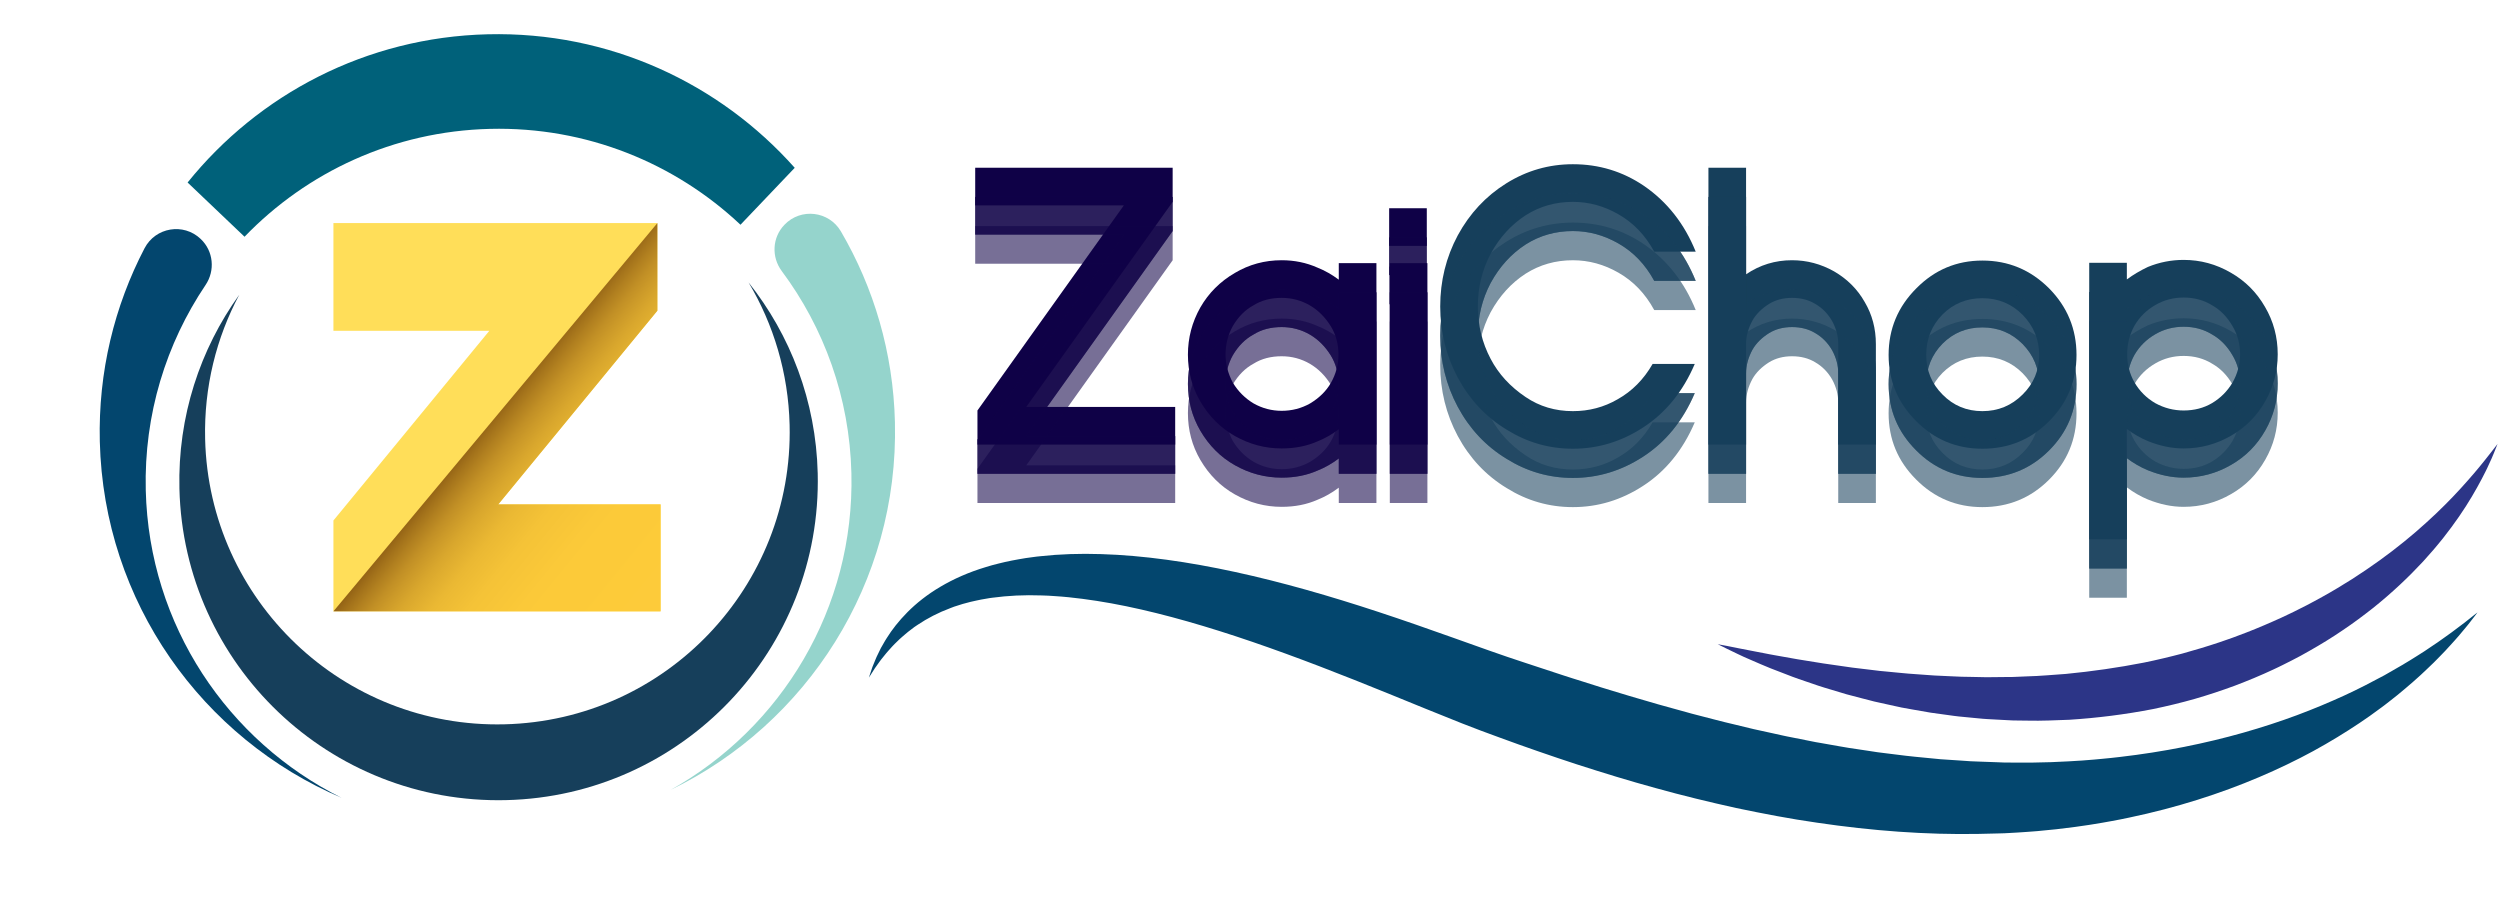 <?xml version="1.0" encoding="UTF-8"?> <svg xmlns="http://www.w3.org/2000/svg" xmlns:xlink="http://www.w3.org/1999/xlink" width="1111" zoomAndPan="magnify" viewBox="0 0 833.25 300" height="400" preserveAspectRatio="xMidYMid meet" version="1.0"><defs><filter x="0%" y="0%" width="100%" height="100%" id="13a356777a"><feColorMatrix values="0 0 0 0 1 0 0 0 0 1 0 0 0 0 1 0 0 0 1 0" color-interpolation-filters="sRGB"></feColorMatrix></filter><g></g><clipPath id="da81406782"><path d="M 62 11 L 265 11 L 265 79 L 62 79 Z M 62 11 " clip-rule="nonzero"></path></clipPath><clipPath id="46b267fb49"><path d="M 36.152 269.883 L 29.973 14.438 L 295.156 8.023 L 301.336 263.469 Z M 36.152 269.883 " clip-rule="nonzero"></path></clipPath><clipPath id="08b62bd0e3"><path d="M 36.152 269.883 L 29.973 14.438 L 295.156 8.023 L 301.336 263.469 Z M 36.152 269.883 " clip-rule="nonzero"></path></clipPath><clipPath id="ec2323b596"><path d="M 33 76 L 114 76 L 114 266 L 33 266 Z M 33 76 " clip-rule="nonzero"></path></clipPath><clipPath id="3200207948"><path d="M 36.152 269.883 L 29.973 14.438 L 295.156 8.023 L 301.336 263.469 Z M 36.152 269.883 " clip-rule="nonzero"></path></clipPath><clipPath id="820a9fa920"><path d="M 36.152 269.883 L 29.973 14.438 L 295.156 8.023 L 301.336 263.469 Z M 36.152 269.883 " clip-rule="nonzero"></path></clipPath><clipPath id="b55d4ef86f"><path d="M 223 71 L 299 71 L 299 264 L 223 264 Z M 223 71 " clip-rule="nonzero"></path></clipPath><clipPath id="8850c6d3c4"><path d="M 36.152 269.883 L 29.973 14.438 L 295.156 8.023 L 301.336 263.469 Z M 36.152 269.883 " clip-rule="nonzero"></path></clipPath><clipPath id="fe21c71c6b"><path d="M 36.152 269.883 L 29.973 14.438 L 295.156 8.023 L 301.336 263.469 Z M 36.152 269.883 " clip-rule="nonzero"></path></clipPath><clipPath id="20b393966a"><path d="M 59 94 L 273 94 L 273 267 L 59 267 Z M 59 94 " clip-rule="nonzero"></path></clipPath><clipPath id="cac7c5752e"><path d="M 36.152 269.883 L 29.973 14.438 L 295.156 8.023 L 301.336 263.469 Z M 36.152 269.883 " clip-rule="nonzero"></path></clipPath><clipPath id="51f5bc1b97"><path d="M 36.152 269.883 L 29.973 14.438 L 295.156 8.023 L 301.336 263.469 Z M 36.152 269.883 " clip-rule="nonzero"></path></clipPath><clipPath id="4a6c963f9b"><path d="M 111.129 74.336 L 220.531 74.336 L 220.531 203.969 L 111.129 203.969 Z M 111.129 74.336 " clip-rule="nonzero"></path></clipPath><clipPath id="6a468095d8"><path d="M 111.129 74.336 L 220.531 74.336 L 220.531 203.969 L 111.129 203.969 Z M 111.129 74.336 " clip-rule="nonzero"></path></clipPath><clipPath id="4fdd9a5c38"><path d="M 220.18 168.125 L 166.059 168.125 L 219.098 103.555 L 219.098 74.359 L 111.129 203.758 L 220.18 203.758 Z M 220.18 168.125 " clip-rule="nonzero"></path></clipPath><linearGradient x1="0.374" gradientTransform="matrix(0.162, 0, 0, 0.162, 100.955, 74.36)" y1="76.629" x2="796.977" gradientUnits="userSpaceOnUse" y2="726.617" id="b05f47c1b9"><stop stop-opacity="1" stop-color="rgb(33.299%, 14.499%, 0%)" offset="0"></stop><stop stop-opacity="1" stop-color="rgb(33.299%, 14.499%, 0%)" offset="0.25"></stop><stop stop-opacity="1" stop-color="rgb(33.299%, 14.499%, 0%)" offset="0.375"></stop><stop stop-opacity="1" stop-color="rgb(33.299%, 14.499%, 0%)" offset="0.438"></stop><stop stop-opacity="1" stop-color="rgb(35.228%, 16.429%, 0.7%)" offset="0.441"></stop><stop stop-opacity="1" stop-color="rgb(37.158%, 18.359%, 1.402%)" offset="0.445"></stop><stop stop-opacity="1" stop-color="rgb(39.114%, 20.284%, 2.08%)" offset="0.449"></stop><stop stop-opacity="1" stop-color="rgb(41.072%, 22.208%, 2.757%)" offset="0.453"></stop><stop stop-opacity="1" stop-color="rgb(42.909%, 23.993%, 3.369%)" offset="0.457"></stop><stop stop-opacity="1" stop-color="rgb(44.748%, 25.78%, 3.983%)" offset="0.461"></stop><stop stop-opacity="1" stop-color="rgb(46.585%, 27.565%, 4.594%)" offset="0.465"></stop><stop stop-opacity="1" stop-color="rgb(48.424%, 29.35%, 5.208%)" offset="0.469"></stop><stop stop-opacity="1" stop-color="rgb(50.261%, 31.136%, 5.82%)" offset="0.473"></stop><stop stop-opacity="1" stop-color="rgb(52.098%, 32.921%, 6.433%)" offset="0.477"></stop><stop stop-opacity="1" stop-color="rgb(53.627%, 34.439%, 6.952%)" offset="0.48"></stop><stop stop-opacity="1" stop-color="rgb(55.157%, 35.959%, 7.471%)" offset="0.484"></stop><stop stop-opacity="1" stop-color="rgb(56.601%, 37.402%, 7.964%)" offset="0.488"></stop><stop stop-opacity="1" stop-color="rgb(58.046%, 38.846%, 8.456%)" offset="0.492"></stop><stop stop-opacity="1" stop-color="rgb(59.489%, 40.289%, 8.948%)" offset="0.496"></stop><stop stop-opacity="1" stop-color="rgb(60.934%, 41.734%, 9.441%)" offset="0.5"></stop><stop stop-opacity="1" stop-color="rgb(62.378%, 43.178%, 9.933%)" offset="0.504"></stop><stop stop-opacity="1" stop-color="rgb(63.821%, 44.621%, 10.426%)" offset="0.508"></stop><stop stop-opacity="1" stop-color="rgb(65.146%, 45.929%, 10.886%)" offset="0.512"></stop><stop stop-opacity="1" stop-color="rgb(66.472%, 47.237%, 11.345%)" offset="0.516"></stop><stop stop-opacity="1" stop-color="rgb(67.632%, 48.355%, 11.755%)" offset="0.52"></stop><stop stop-opacity="1" stop-color="rgb(68.793%, 49.474%, 12.167%)" offset="0.523"></stop><stop stop-opacity="1" stop-color="rgb(69.954%, 50.592%, 12.578%)" offset="0.527"></stop><stop stop-opacity="1" stop-color="rgb(71.115%, 51.711%, 12.99%)" offset="0.531"></stop><stop stop-opacity="1" stop-color="rgb(72.275%, 52.829%, 13.402%)" offset="0.535"></stop><stop stop-opacity="1" stop-color="rgb(73.436%, 53.947%, 13.814%)" offset="0.539"></stop><stop stop-opacity="1" stop-color="rgb(74.596%, 55.066%, 14.224%)" offset="0.543"></stop><stop stop-opacity="1" stop-color="rgb(75.757%, 56.184%, 14.636%)" offset="0.547"></stop><stop stop-opacity="1" stop-color="rgb(76.668%, 57.082%, 14.937%)" offset="0.551"></stop><stop stop-opacity="1" stop-color="rgb(77.579%, 57.979%, 15.239%)" offset="0.555"></stop><stop stop-opacity="1" stop-color="rgb(78.372%, 58.772%, 15.488%)" offset="0.559"></stop><stop stop-opacity="1" stop-color="rgb(79.167%, 59.567%, 15.736%)" offset="0.562"></stop><stop stop-opacity="1" stop-color="rgb(79.961%, 60.361%, 15.985%)" offset="0.566"></stop><stop stop-opacity="1" stop-color="rgb(80.756%, 61.154%, 16.235%)" offset="0.57"></stop><stop stop-opacity="1" stop-color="rgb(81.549%, 61.948%, 16.484%)" offset="0.574"></stop><stop stop-opacity="1" stop-color="rgb(82.343%, 62.743%, 16.734%)" offset="0.578"></stop><stop stop-opacity="1" stop-color="rgb(83.136%, 63.536%, 16.983%)" offset="0.582"></stop><stop stop-opacity="1" stop-color="rgb(83.931%, 64.331%, 17.232%)" offset="0.586"></stop><stop stop-opacity="1" stop-color="rgb(84.656%, 65.056%, 17.465%)" offset="0.59"></stop><stop stop-opacity="1" stop-color="rgb(85.382%, 65.782%, 17.7%)" offset="0.594"></stop><stop stop-opacity="1" stop-color="rgb(85.919%, 66.319%, 17.892%)" offset="0.598"></stop><stop stop-opacity="1" stop-color="rgb(86.456%, 66.856%, 18.085%)" offset="0.602"></stop><stop stop-opacity="1" stop-color="rgb(86.992%, 67.392%, 18.277%)" offset="0.605"></stop><stop stop-opacity="1" stop-color="rgb(87.529%, 67.929%, 18.469%)" offset="0.609"></stop><stop stop-opacity="1" stop-color="rgb(88.065%, 68.465%, 18.661%)" offset="0.613"></stop><stop stop-opacity="1" stop-color="rgb(88.602%, 69.002%, 18.854%)" offset="0.617"></stop><stop stop-opacity="1" stop-color="rgb(89.137%, 69.537%, 19.046%)" offset="0.621"></stop><stop stop-opacity="1" stop-color="rgb(89.674%, 70.074%, 19.238%)" offset="0.625"></stop><stop stop-opacity="1" stop-color="rgb(90.211%, 70.612%, 19.431%)" offset="0.629"></stop><stop stop-opacity="1" stop-color="rgb(90.749%, 71.149%, 19.623%)" offset="0.633"></stop><stop stop-opacity="1" stop-color="rgb(91.28%, 71.68%, 19.812%)" offset="0.637"></stop><stop stop-opacity="1" stop-color="rgb(91.811%, 72.211%, 20.003%)" offset="0.641"></stop><stop stop-opacity="1" stop-color="rgb(92.088%, 72.488%, 20.107%)" offset="0.645"></stop><stop stop-opacity="1" stop-color="rgb(92.366%, 72.766%, 20.21%)" offset="0.648"></stop><stop stop-opacity="1" stop-color="rgb(92.642%, 73.042%, 20.312%)" offset="0.652"></stop><stop stop-opacity="1" stop-color="rgb(92.92%, 73.32%, 20.416%)" offset="0.656"></stop><stop stop-opacity="1" stop-color="rgb(93.198%, 73.598%, 20.518%)" offset="0.66"></stop><stop stop-opacity="1" stop-color="rgb(93.475%, 73.875%, 20.622%)" offset="0.664"></stop><stop stop-opacity="1" stop-color="rgb(93.753%, 74.153%, 20.726%)" offset="0.668"></stop><stop stop-opacity="1" stop-color="rgb(94.031%, 74.431%, 20.83%)" offset="0.672"></stop><stop stop-opacity="1" stop-color="rgb(94.308%, 74.709%, 20.932%)" offset="0.676"></stop><stop stop-opacity="1" stop-color="rgb(94.586%, 74.986%, 21.036%)" offset="0.68"></stop><stop stop-opacity="1" stop-color="rgb(94.862%, 75.262%, 21.138%)" offset="0.684"></stop><stop stop-opacity="1" stop-color="rgb(95.14%, 75.54%, 21.242%)" offset="0.688"></stop><stop stop-opacity="1" stop-color="rgb(95.418%, 75.818%, 21.346%)" offset="0.691"></stop><stop stop-opacity="1" stop-color="rgb(95.695%, 76.096%, 21.449%)" offset="0.695"></stop><stop stop-opacity="1" stop-color="rgb(95.93%, 76.331%, 21.533%)" offset="0.699"></stop><stop stop-opacity="1" stop-color="rgb(96.167%, 76.567%, 21.619%)" offset="0.703"></stop><stop stop-opacity="1" stop-color="rgb(96.291%, 76.691%, 21.655%)" offset="0.711"></stop><stop stop-opacity="1" stop-color="rgb(96.538%, 76.938%, 21.729%)" offset="0.719"></stop><stop stop-opacity="1" stop-color="rgb(96.785%, 77.185%, 21.803%)" offset="0.727"></stop><stop stop-opacity="1" stop-color="rgb(97.032%, 77.432%, 21.877%)" offset="0.734"></stop><stop stop-opacity="1" stop-color="rgb(97.281%, 77.681%, 21.95%)" offset="0.742"></stop><stop stop-opacity="1" stop-color="rgb(97.528%, 77.928%, 22.023%)" offset="0.75"></stop><stop stop-opacity="1" stop-color="rgb(97.775%, 78.175%, 22.096%)" offset="0.758"></stop><stop stop-opacity="1" stop-color="rgb(98.022%, 78.423%, 22.169%)" offset="0.766"></stop><stop stop-opacity="1" stop-color="rgb(98.271%, 78.671%, 22.243%)" offset="0.773"></stop><stop stop-opacity="1" stop-color="rgb(98.518%, 78.918%, 22.316%)" offset="0.781"></stop><stop stop-opacity="1" stop-color="rgb(98.764%, 79.164%, 22.392%)" offset="0.812"></stop><stop stop-opacity="1" stop-color="rgb(98.993%, 79.393%, 22.472%)" offset="0.875"></stop><stop stop-opacity="1" stop-color="rgb(99.205%, 79.605%, 22.551%)" offset="0.938"></stop><stop stop-opacity="1" stop-color="rgb(99.416%, 79.816%, 22.63%)" offset="1"></stop></linearGradient><mask id="85feb9cc0d"><g filter="url(#13a356777a)"><rect x="-83.325" width="999.9" fill="#000000" y="-30" height="360" fill-opacity="0.72"></rect></g></mask><clipPath id="8ce57b5377"><rect x="0" width="440" y="0" height="166"></rect></clipPath><mask id="c48f62dead"><g filter="url(#13a356777a)"><rect x="-83.325" width="999.9" fill="#000000" y="-30" height="360" fill-opacity="0.57"></rect></g></mask><clipPath id="745f828456"><rect x="0" width="440" y="0" height="166"></rect></clipPath><mask id="34bd06d5fc"><g filter="url(#13a356777a)"><rect x="-83.325" width="999.9" fill="#000000" y="-30" height="360" fill-opacity="0.57"></rect></g></mask><clipPath id="247fda70b0"><rect x="0" width="440" y="0" height="166"></rect></clipPath><clipPath id="186dcbc9e8"><path d="M 289.539 184 L 826 184 L 826 278 L 289.539 278 Z M 289.539 184 " clip-rule="nonzero"></path></clipPath><clipPath id="e039444ec4"><path d="M 572 147.973 L 832.5 147.973 L 832.5 241 L 572 241 Z M 572 147.973 " clip-rule="nonzero"></path></clipPath></defs><g clip-path="url(#da81406782)"><g clip-path="url(#46b267fb49)"><g clip-path="url(#08b62bd0e3)"><path fill="#00617a" d="M 246.801 74.906 L 264.883 55.93 C 239.883 27.805 203.137 10.445 162.57 11.426 C 122 12.406 86.137 31.523 62.527 60.828 L 81.504 78.906 C 102.234 57.406 131.113 43.734 163.332 42.953 C 195.551 42.176 225.055 54.434 246.801 74.906 " fill-opacity="1" fill-rule="nonzero"></path></g></g></g><g clip-path="url(#ec2323b596)"><g clip-path="url(#3200207948)"><g clip-path="url(#820a9fa920)"><path fill="#03466e" d="M 68.516 94.98 C 71.766 90.148 71.145 83.699 66.93 79.684 L 66.871 79.629 C 61.156 74.188 51.824 75.746 48.176 82.746 C 38.148 101.973 32.707 123.93 33.266 147.141 C 34.566 200.758 67.531 246.168 113.848 265.914 C 76.059 247.105 49.672 208.531 48.582 163.395 C 47.969 138.102 55.391 114.488 68.516 94.98 " fill-opacity="1" fill-rule="nonzero"></path></g></g></g><g clip-path="url(#b55d4ef86f)"><g clip-path="url(#8850c6d3c4)"><g clip-path="url(#fe21c71c6b)"><path fill="#95d4cc" d="M 223.539 263.262 C 268.848 241.297 299.578 194.348 298.281 140.727 C 297.723 117.516 291.223 95.848 280.277 77.129 C 276.293 70.316 266.898 69.207 261.453 74.922 L 261.398 74.98 C 257.383 79.195 257.074 85.668 260.551 90.336 C 274.605 109.184 283.16 132.414 283.773 157.703 C 284.863 202.84 260.375 242.648 223.539 263.262 " fill-opacity="1" fill-rule="nonzero"></path></g></g></g><g clip-path="url(#20b393966a)"><g clip-path="url(#cac7c5752e)"><g clip-path="url(#51f5bc1b97)"><path fill="#163f5b" d="M 59.801 162.883 C 59.219 138.801 66.688 116.395 79.75 98.238 C 72.113 112.559 67.953 128.984 68.371 146.363 C 69.676 200.16 114.34 242.715 168.133 241.414 C 221.93 240.109 264.48 195.445 263.18 141.652 C 262.758 124.27 257.809 108.066 249.488 94.129 C 263.414 111.633 271.961 133.652 272.543 157.734 C 273.965 216.484 227.492 265.258 168.746 266.68 C 110 268.102 61.223 221.629 59.801 162.883 " fill-opacity="1" fill-rule="nonzero"></path></g></g></g><g clip-path="url(#4a6c963f9b)"><path fill="#ffde59" d="M 111.129 203.758 L 111.129 173.477 L 163.098 110.25 L 111.129 110.25 L 111.129 74.359 L 219.098 74.359 L 219.098 103.555 L 166.043 168.125 L 220.164 168.125 L 220.164 203.758 Z M 111.129 203.758 " fill-opacity="1" fill-rule="nonzero"></path></g><g clip-path="url(#6a468095d8)"><g clip-path="url(#4fdd9a5c38)"><path fill="url(#b05f47c1b9)" d="M 111.129 74.359 L 111.129 203.758 L 220.18 203.758 L 220.18 74.359 Z M 111.129 74.359 " fill-rule="nonzero"></path></g></g><g fill="#0f0147" fill-opacity="1"><g transform="translate(325.034, 148.188)"><g><path d="M 0.75 0 L 0.75 -11.375 L 49.547 -79.734 L 0 -79.734 L 0 -92.281 L 65.812 -92.281 L 65.812 -80.906 L 17.016 -12.547 L 66.656 -12.547 L 66.656 0 Z M 0.75 0 "></path></g></g></g><g fill="#0f0147" fill-opacity="1"><g transform="translate(395.933, 148.188)"><g><path d="M 31.25 1.281 C 25.727 1.281 20.52 -0.102 15.625 -2.875 C 10.875 -5.562 7.047 -9.391 4.141 -14.359 C 1.379 -19.098 0 -24.305 0 -29.984 C 0 -35.578 1.379 -40.82 4.141 -45.719 C 6.91 -50.531 10.738 -54.359 15.625 -57.203 C 20.375 -60.035 25.582 -61.453 31.25 -61.453 C 35.508 -61.453 39.477 -60.633 43.156 -59 C 45.645 -58.008 48.02 -56.664 50.281 -54.969 L 50.281 -60.484 L 62.828 -60.484 L 62.828 0 L 50.281 0 L 50.281 -5.109 C 48.02 -3.398 45.645 -2.051 43.156 -1.062 C 39.613 0.5 35.645 1.281 31.25 1.281 Z M 31.25 -11.266 C 34.656 -11.266 37.812 -12.082 40.719 -13.719 C 43.77 -15.562 46.07 -17.828 47.625 -20.516 C 49.32 -23.492 50.172 -26.648 50.172 -29.984 C 50.172 -33.523 49.32 -36.676 47.625 -39.438 C 45.781 -42.414 43.477 -44.723 40.719 -46.359 C 37.812 -48.055 34.656 -48.906 31.25 -48.906 C 27.633 -48.906 24.52 -48.086 21.906 -46.453 C 19.133 -44.961 16.828 -42.66 14.984 -39.547 C 13.359 -36.641 12.547 -33.453 12.547 -29.984 C 12.547 -26.797 13.359 -23.676 14.984 -20.625 C 16.754 -17.719 19.062 -15.414 21.906 -13.719 C 24.812 -12.082 27.926 -11.266 31.25 -11.266 Z M 31.25 -11.266 "></path></g></g></g><g fill="#0f0147" fill-opacity="1"><g transform="translate(463.005, 148.188)"><g><path d="M 0 -66.234 L 0 -78.781 L 12.547 -78.781 L 12.547 -66.234 Z M 0.219 0 L 0.219 -60.484 L 12.75 -60.484 L 12.75 0 Z M 0.219 0 "></path></g></g></g><g fill="#163f5b" fill-opacity="1"><g transform="translate(480.025, 148.188)"><g><path d="M 44.219 1.375 C 36.281 1.375 28.91 -0.75 22.109 -5 C 15.234 -9.176 9.812 -14.953 5.844 -22.328 C 1.945 -29.629 0 -37.531 0 -46.031 C 0 -54.539 1.945 -62.441 5.844 -69.734 C 9.812 -77.035 15.195 -82.812 22 -87.062 C 28.812 -91.32 36.219 -93.453 44.219 -93.453 C 52.938 -93.453 60.844 -91.039 67.938 -86.219 C 75.656 -80.906 81.395 -73.602 85.156 -64.312 L 71.328 -64.312 C 68.359 -69.77 64.391 -73.914 59.422 -76.75 C 54.609 -79.52 49.539 -80.906 44.219 -80.906 C 38.414 -80.906 33.172 -79.414 28.484 -76.438 C 23.672 -73.32 19.773 -69.035 16.797 -63.578 C 13.961 -58.191 12.547 -52.344 12.547 -46.031 C 12.547 -39.789 13.961 -33.977 16.797 -28.594 C 19.422 -23.562 23.316 -19.312 28.484 -15.844 C 33.098 -12.719 38.344 -11.156 44.219 -11.156 C 49.613 -11.156 54.578 -12.469 59.109 -15.094 C 63.93 -17.789 67.828 -21.723 70.797 -26.891 L 84.844 -26.891 C 80.875 -17.609 75.098 -10.523 67.516 -5.641 C 60.285 -0.961 52.52 1.375 44.219 1.375 Z M 44.219 1.375 "></path></g></g></g><g fill="#163f5b" fill-opacity="1"><g transform="translate(569.418, 148.188)"><g><path d="M 0 0 L 0 -92.281 L 12.547 -92.281 L 12.547 -56.766 C 17.148 -59.891 22.254 -61.453 27.859 -61.453 C 32.816 -61.453 37.492 -60.211 41.891 -57.734 C 46.285 -55.18 49.688 -51.773 52.094 -47.516 C 54.57 -43.336 55.812 -38.66 55.812 -33.484 L 55.812 0 L 43.266 0 L 43.266 -33.484 C 43.266 -36.109 42.594 -38.66 41.25 -41.141 C 39.832 -43.617 37.953 -45.535 35.609 -46.891 C 33.41 -48.234 30.828 -48.906 27.859 -48.906 C 24.953 -48.906 22.398 -48.234 20.203 -46.891 C 17.723 -45.328 15.879 -43.484 14.672 -41.359 C 13.254 -38.734 12.547 -36.109 12.547 -33.484 L 12.547 0 Z M 0 0 "></path></g></g></g><g fill="#163f5b" fill-opacity="1"><g transform="translate(629.474, 148.188)"><g><path d="M 31.25 1.375 C 22.602 1.375 15.234 -1.703 9.141 -7.859 C 3.047 -13.961 0 -21.301 0 -29.875 C 0 -38.52 3.082 -45.926 9.25 -52.094 C 15.344 -58.258 22.676 -61.344 31.25 -61.344 C 39.895 -61.344 47.301 -58.258 53.469 -52.094 C 59.57 -45.926 62.625 -38.52 62.625 -29.875 C 62.625 -21.227 59.57 -13.859 53.469 -7.766 C 47.375 -1.672 39.969 1.375 31.25 1.375 Z M 31.25 -11.156 C 36.5 -11.156 40.969 -13 44.656 -16.688 C 48.332 -20.301 50.172 -24.695 50.172 -29.875 C 50.172 -35.051 48.332 -39.516 44.656 -43.266 C 40.969 -46.953 36.5 -48.797 31.25 -48.797 C 26.008 -48.797 21.582 -46.988 17.969 -43.375 C 14.352 -39.688 12.547 -35.188 12.547 -29.875 C 12.547 -24.695 14.352 -20.301 17.969 -16.688 C 21.582 -13 26.008 -11.156 31.25 -11.156 Z M 31.25 -11.156 "></path></g></g></g><g fill="#163f5b" fill-opacity="1"><g transform="translate(696.334, 148.188)"><g><path d="M 0 31.578 L 0 -60.594 L 12.547 -60.594 L 12.547 -55.062 C 14.672 -56.625 17.008 -58.008 19.562 -59.219 C 23.383 -60.781 27.352 -61.562 31.469 -61.562 C 37.07 -61.562 42.316 -60.141 47.203 -57.297 C 52.023 -54.535 55.816 -50.742 58.578 -45.922 C 61.41 -41.109 62.828 -35.832 62.828 -30.094 C 62.828 -24.488 61.445 -19.273 58.688 -14.453 C 55.914 -9.566 52.125 -5.742 47.312 -2.984 C 42.414 -0.141 37.133 1.281 31.469 1.281 C 27.57 1.281 23.602 0.461 19.562 -1.172 C 17.156 -2.16 14.816 -3.504 12.547 -5.203 L 12.547 31.578 Z M 31.469 -11.375 C 35.008 -11.375 38.164 -12.191 40.938 -13.828 C 43.77 -15.523 46.035 -17.789 47.734 -20.625 C 49.43 -23.602 50.281 -26.758 50.281 -30.094 C 50.281 -33.562 49.43 -36.711 47.734 -39.547 C 45.961 -42.598 43.695 -44.898 40.938 -46.453 C 38.164 -48.16 35.008 -49.016 31.469 -49.016 C 28.062 -49.016 24.941 -48.195 22.109 -46.562 C 19.129 -44.863 16.789 -42.562 15.094 -39.656 C 13.469 -36.75 12.656 -33.562 12.656 -30.094 C 12.656 -26.688 13.469 -23.566 15.094 -20.734 C 16.789 -17.828 19.094 -15.523 22 -13.828 C 24.977 -12.191 28.133 -11.375 31.469 -11.375 Z M 31.469 -11.375 "></path></g></g></g><g mask="url(#85feb9cc0d)"><g transform="matrix(1, 0, 0, 1, 324, 36)"><g clip-path="url(#8ce57b5377)"><g fill="#0f0147" fill-opacity="1"><g transform="translate(1.034, 121.917)"><g><path d="M 0.75 0 L 0.75 -11.375 L 49.547 -79.734 L 0 -79.734 L 0 -92.281 L 65.812 -92.281 L 65.812 -80.906 L 17.016 -12.547 L 66.656 -12.547 L 66.656 0 Z M 0.75 0 "></path></g></g></g><g fill="#0f0147" fill-opacity="1"><g transform="translate(71.933, 121.917)"><g><path d="M 31.25 1.281 C 25.727 1.281 20.52 -0.102 15.625 -2.875 C 10.875 -5.562 7.047 -9.391 4.141 -14.359 C 1.379 -19.098 0 -24.305 0 -29.984 C 0 -35.578 1.379 -40.82 4.141 -45.719 C 6.91 -50.531 10.738 -54.359 15.625 -57.203 C 20.375 -60.035 25.582 -61.453 31.25 -61.453 C 35.508 -61.453 39.477 -60.633 43.156 -59 C 45.645 -58.008 48.02 -56.664 50.281 -54.969 L 50.281 -60.484 L 62.828 -60.484 L 62.828 0 L 50.281 0 L 50.281 -5.109 C 48.02 -3.398 45.645 -2.051 43.156 -1.062 C 39.613 0.5 35.645 1.281 31.25 1.281 Z M 31.25 -11.266 C 34.656 -11.266 37.812 -12.082 40.719 -13.719 C 43.77 -15.562 46.07 -17.828 47.625 -20.516 C 49.32 -23.492 50.172 -26.648 50.172 -29.984 C 50.172 -33.523 49.32 -36.676 47.625 -39.438 C 45.781 -42.414 43.477 -44.723 40.719 -46.359 C 37.812 -48.055 34.656 -48.906 31.25 -48.906 C 27.633 -48.906 24.52 -48.086 21.906 -46.453 C 19.133 -44.961 16.828 -42.66 14.984 -39.547 C 13.359 -36.641 12.547 -33.453 12.547 -29.984 C 12.547 -26.797 13.359 -23.676 14.984 -20.625 C 16.754 -17.719 19.062 -15.414 21.906 -13.719 C 24.812 -12.082 27.926 -11.266 31.25 -11.266 Z M 31.25 -11.266 "></path></g></g></g><g fill="#0f0147" fill-opacity="1"><g transform="translate(139.005, 121.917)"><g><path d="M 0 -66.234 L 0 -78.781 L 12.547 -78.781 L 12.547 -66.234 Z M 0.219 0 L 0.219 -60.484 L 12.75 -60.484 L 12.75 0 Z M 0.219 0 "></path></g></g></g><g fill="#163f5b" fill-opacity="1"><g transform="translate(156.025, 121.917)"><g><path d="M 44.219 1.375 C 36.281 1.375 28.91 -0.75 22.109 -5 C 15.234 -9.176 9.812 -14.953 5.844 -22.328 C 1.945 -29.629 0 -37.531 0 -46.031 C 0 -54.539 1.945 -62.441 5.844 -69.734 C 9.812 -77.035 15.195 -82.812 22 -87.062 C 28.812 -91.32 36.219 -93.453 44.219 -93.453 C 52.938 -93.453 60.844 -91.039 67.938 -86.219 C 75.656 -80.906 81.395 -73.602 85.156 -64.312 L 71.328 -64.312 C 68.359 -69.77 64.391 -73.914 59.422 -76.75 C 54.609 -79.52 49.539 -80.906 44.219 -80.906 C 38.414 -80.906 33.172 -79.414 28.484 -76.438 C 23.672 -73.32 19.773 -69.035 16.797 -63.578 C 13.961 -58.191 12.547 -52.344 12.547 -46.031 C 12.547 -39.789 13.961 -33.977 16.797 -28.594 C 19.422 -23.562 23.316 -19.312 28.484 -15.844 C 33.098 -12.719 38.344 -11.156 44.219 -11.156 C 49.613 -11.156 54.578 -12.469 59.109 -15.094 C 63.93 -17.789 67.828 -21.723 70.797 -26.891 L 84.844 -26.891 C 80.875 -17.609 75.098 -10.523 67.516 -5.641 C 60.285 -0.961 52.52 1.375 44.219 1.375 Z M 44.219 1.375 "></path></g></g></g><g fill="#163f5b" fill-opacity="1"><g transform="translate(245.418, 121.917)"><g><path d="M 0 0 L 0 -92.281 L 12.547 -92.281 L 12.547 -56.766 C 17.148 -59.891 22.254 -61.453 27.859 -61.453 C 32.816 -61.453 37.492 -60.211 41.891 -57.734 C 46.285 -55.18 49.688 -51.773 52.094 -47.516 C 54.57 -43.336 55.812 -38.66 55.812 -33.484 L 55.812 0 L 43.266 0 L 43.266 -33.484 C 43.266 -36.109 42.594 -38.66 41.25 -41.141 C 39.832 -43.617 37.953 -45.535 35.609 -46.891 C 33.41 -48.234 30.828 -48.906 27.859 -48.906 C 24.953 -48.906 22.398 -48.234 20.203 -46.891 C 17.723 -45.328 15.879 -43.484 14.672 -41.359 C 13.254 -38.734 12.547 -36.109 12.547 -33.484 L 12.547 0 Z M 0 0 "></path></g></g></g><g fill="#163f5b" fill-opacity="1"><g transform="translate(305.474, 121.917)"><g><path d="M 31.25 1.375 C 22.602 1.375 15.234 -1.703 9.141 -7.859 C 3.047 -13.961 0 -21.301 0 -29.875 C 0 -38.52 3.082 -45.926 9.25 -52.094 C 15.344 -58.258 22.676 -61.344 31.25 -61.344 C 39.895 -61.344 47.301 -58.258 53.469 -52.094 C 59.57 -45.926 62.625 -38.52 62.625 -29.875 C 62.625 -21.227 59.57 -13.859 53.469 -7.766 C 47.375 -1.672 39.969 1.375 31.25 1.375 Z M 31.25 -11.156 C 36.5 -11.156 40.969 -13 44.656 -16.688 C 48.332 -20.301 50.172 -24.695 50.172 -29.875 C 50.172 -35.051 48.332 -39.516 44.656 -43.266 C 40.969 -46.953 36.5 -48.797 31.25 -48.797 C 26.008 -48.797 21.582 -46.988 17.969 -43.375 C 14.352 -39.688 12.547 -35.188 12.547 -29.875 C 12.547 -24.695 14.352 -20.301 17.969 -16.688 C 21.582 -13 26.008 -11.156 31.25 -11.156 Z M 31.25 -11.156 "></path></g></g></g><g fill="#163f5b" fill-opacity="1"><g transform="translate(372.334, 121.917)"><g><path d="M 0 31.578 L 0 -60.594 L 12.547 -60.594 L 12.547 -55.062 C 14.672 -56.625 17.008 -58.008 19.562 -59.219 C 23.383 -60.781 27.352 -61.562 31.469 -61.562 C 37.07 -61.562 42.316 -60.141 47.203 -57.297 C 52.023 -54.535 55.816 -50.742 58.578 -45.922 C 61.41 -41.109 62.828 -35.832 62.828 -30.094 C 62.828 -24.488 61.445 -19.273 58.688 -14.453 C 55.914 -9.566 52.125 -5.742 47.312 -2.984 C 42.414 -0.141 37.133 1.281 31.469 1.281 C 27.57 1.281 23.602 0.461 19.562 -1.172 C 17.156 -2.16 14.816 -3.504 12.547 -5.203 L 12.547 31.578 Z M 31.469 -11.375 C 35.008 -11.375 38.164 -12.191 40.938 -13.828 C 43.77 -15.523 46.035 -17.789 47.734 -20.625 C 49.43 -23.602 50.281 -26.758 50.281 -30.094 C 50.281 -33.562 49.43 -36.711 47.734 -39.547 C 45.961 -42.598 43.695 -44.898 40.938 -46.453 C 38.164 -48.16 35.008 -49.016 31.469 -49.016 C 28.062 -49.016 24.941 -48.195 22.109 -46.562 C 19.129 -44.863 16.789 -42.562 15.094 -39.656 C 13.469 -36.75 12.656 -33.562 12.656 -30.094 C 12.656 -26.688 13.469 -23.566 15.094 -20.734 C 16.789 -17.828 19.094 -15.523 22 -13.828 C 24.977 -12.191 28.133 -11.375 31.469 -11.375 Z M 31.469 -11.375 "></path></g></g></g></g></g></g><g mask="url(#c48f62dead)"><g transform="matrix(1, 0, 0, 1, 324, 36)"><g clip-path="url(#745f828456)"><g fill="#0f0147" fill-opacity="1"><g transform="translate(1.034, 121.917)"><g><path d="M 0.75 0 L 0.75 -11.375 L 49.547 -79.734 L 0 -79.734 L 0 -92.281 L 65.812 -92.281 L 65.812 -80.906 L 17.016 -12.547 L 66.656 -12.547 L 66.656 0 Z M 0.75 0 "></path></g></g></g><g fill="#0f0147" fill-opacity="1"><g transform="translate(71.933, 121.917)"><g><path d="M 31.25 1.281 C 25.727 1.281 20.52 -0.102 15.625 -2.875 C 10.875 -5.562 7.047 -9.391 4.141 -14.359 C 1.379 -19.098 0 -24.305 0 -29.984 C 0 -35.578 1.379 -40.82 4.141 -45.719 C 6.91 -50.531 10.738 -54.359 15.625 -57.203 C 20.375 -60.035 25.582 -61.453 31.25 -61.453 C 35.508 -61.453 39.477 -60.633 43.156 -59 C 45.645 -58.008 48.02 -56.664 50.281 -54.969 L 50.281 -60.484 L 62.828 -60.484 L 62.828 0 L 50.281 0 L 50.281 -5.109 C 48.02 -3.398 45.645 -2.051 43.156 -1.062 C 39.613 0.5 35.645 1.281 31.25 1.281 Z M 31.25 -11.266 C 34.656 -11.266 37.812 -12.082 40.719 -13.719 C 43.77 -15.562 46.07 -17.828 47.625 -20.516 C 49.32 -23.492 50.172 -26.648 50.172 -29.984 C 50.172 -33.523 49.32 -36.676 47.625 -39.438 C 45.781 -42.414 43.477 -44.723 40.719 -46.359 C 37.812 -48.055 34.656 -48.906 31.25 -48.906 C 27.633 -48.906 24.52 -48.086 21.906 -46.453 C 19.133 -44.961 16.828 -42.66 14.984 -39.547 C 13.359 -36.641 12.547 -33.453 12.547 -29.984 C 12.547 -26.797 13.359 -23.676 14.984 -20.625 C 16.754 -17.719 19.062 -15.414 21.906 -13.719 C 24.812 -12.082 27.926 -11.266 31.25 -11.266 Z M 31.25 -11.266 "></path></g></g></g><g fill="#0f0147" fill-opacity="1"><g transform="translate(139.005, 121.917)"><g><path d="M 0 -66.234 L 0 -78.781 L 12.547 -78.781 L 12.547 -66.234 Z M 0.219 0 L 0.219 -60.484 L 12.75 -60.484 L 12.75 0 Z M 0.219 0 "></path></g></g></g><g fill="#163f5b" fill-opacity="1"><g transform="translate(156.025, 121.917)"><g><path d="M 44.219 1.375 C 36.281 1.375 28.91 -0.75 22.109 -5 C 15.234 -9.176 9.812 -14.953 5.844 -22.328 C 1.945 -29.629 0 -37.531 0 -46.031 C 0 -54.539 1.945 -62.441 5.844 -69.734 C 9.812 -77.035 15.195 -82.812 22 -87.062 C 28.812 -91.32 36.219 -93.453 44.219 -93.453 C 52.938 -93.453 60.844 -91.039 67.938 -86.219 C 75.656 -80.906 81.395 -73.602 85.156 -64.312 L 71.328 -64.312 C 68.359 -69.77 64.391 -73.914 59.422 -76.75 C 54.609 -79.52 49.539 -80.906 44.219 -80.906 C 38.414 -80.906 33.172 -79.414 28.484 -76.438 C 23.672 -73.32 19.773 -69.035 16.797 -63.578 C 13.961 -58.191 12.547 -52.344 12.547 -46.031 C 12.547 -39.789 13.961 -33.977 16.797 -28.594 C 19.422 -23.562 23.316 -19.312 28.484 -15.844 C 33.098 -12.719 38.344 -11.156 44.219 -11.156 C 49.613 -11.156 54.578 -12.469 59.109 -15.094 C 63.93 -17.789 67.828 -21.723 70.797 -26.891 L 84.844 -26.891 C 80.875 -17.609 75.098 -10.523 67.516 -5.641 C 60.285 -0.961 52.52 1.375 44.219 1.375 Z M 44.219 1.375 "></path></g></g></g><g fill="#163f5b" fill-opacity="1"><g transform="translate(245.418, 121.917)"><g><path d="M 0 0 L 0 -92.281 L 12.547 -92.281 L 12.547 -56.766 C 17.148 -59.891 22.254 -61.453 27.859 -61.453 C 32.816 -61.453 37.492 -60.211 41.891 -57.734 C 46.285 -55.18 49.688 -51.773 52.094 -47.516 C 54.57 -43.336 55.812 -38.66 55.812 -33.484 L 55.812 0 L 43.266 0 L 43.266 -33.484 C 43.266 -36.109 42.594 -38.66 41.25 -41.141 C 39.832 -43.617 37.953 -45.535 35.609 -46.891 C 33.41 -48.234 30.828 -48.906 27.859 -48.906 C 24.953 -48.906 22.398 -48.234 20.203 -46.891 C 17.723 -45.328 15.879 -43.484 14.672 -41.359 C 13.254 -38.734 12.547 -36.109 12.547 -33.484 L 12.547 0 Z M 0 0 "></path></g></g></g><g fill="#163f5b" fill-opacity="1"><g transform="translate(305.474, 121.917)"><g><path d="M 31.25 1.375 C 22.602 1.375 15.234 -1.703 9.141 -7.859 C 3.047 -13.961 0 -21.301 0 -29.875 C 0 -38.52 3.082 -45.926 9.25 -52.094 C 15.344 -58.258 22.676 -61.344 31.25 -61.344 C 39.895 -61.344 47.301 -58.258 53.469 -52.094 C 59.57 -45.926 62.625 -38.52 62.625 -29.875 C 62.625 -21.227 59.57 -13.859 53.469 -7.766 C 47.375 -1.672 39.969 1.375 31.25 1.375 Z M 31.25 -11.156 C 36.5 -11.156 40.969 -13 44.656 -16.688 C 48.332 -20.301 50.172 -24.695 50.172 -29.875 C 50.172 -35.051 48.332 -39.516 44.656 -43.266 C 40.969 -46.953 36.5 -48.797 31.25 -48.797 C 26.008 -48.797 21.582 -46.988 17.969 -43.375 C 14.352 -39.688 12.547 -35.188 12.547 -29.875 C 12.547 -24.695 14.352 -20.301 17.969 -16.688 C 21.582 -13 26.008 -11.156 31.25 -11.156 Z M 31.25 -11.156 "></path></g></g></g><g fill="#163f5b" fill-opacity="1"><g transform="translate(372.334, 121.917)"><g><path d="M 0 31.578 L 0 -60.594 L 12.547 -60.594 L 12.547 -55.062 C 14.672 -56.625 17.008 -58.008 19.562 -59.219 C 23.383 -60.781 27.352 -61.562 31.469 -61.562 C 37.07 -61.562 42.316 -60.141 47.203 -57.297 C 52.023 -54.535 55.816 -50.742 58.578 -45.922 C 61.41 -41.109 62.828 -35.832 62.828 -30.094 C 62.828 -24.488 61.445 -19.273 58.688 -14.453 C 55.914 -9.566 52.125 -5.742 47.312 -2.984 C 42.414 -0.141 37.133 1.281 31.469 1.281 C 27.57 1.281 23.602 0.461 19.562 -1.172 C 17.156 -2.16 14.816 -3.504 12.547 -5.203 L 12.547 31.578 Z M 31.469 -11.375 C 35.008 -11.375 38.164 -12.191 40.938 -13.828 C 43.77 -15.523 46.035 -17.789 47.734 -20.625 C 49.43 -23.602 50.281 -26.758 50.281 -30.094 C 50.281 -33.562 49.43 -36.711 47.734 -39.547 C 45.961 -42.598 43.695 -44.898 40.938 -46.453 C 38.164 -48.16 35.008 -49.016 31.469 -49.016 C 28.062 -49.016 24.941 -48.195 22.109 -46.562 C 19.129 -44.863 16.789 -42.562 15.094 -39.656 C 13.469 -36.75 12.656 -33.562 12.656 -30.094 C 12.656 -26.688 13.469 -23.566 15.094 -20.734 C 16.789 -17.828 19.094 -15.523 22 -13.828 C 24.977 -12.191 28.133 -11.375 31.469 -11.375 Z M 31.469 -11.375 "></path></g></g></g></g></g></g><g mask="url(#34bd06d5fc)"><g transform="matrix(1, 0, 0, 1, 324, 46)"><g clip-path="url(#247fda70b0)"><g fill="#0f0147" fill-opacity="1"><g transform="translate(1.034, 121.647)"><g><path d="M 0.75 0 L 0.75 -11.375 L 49.547 -79.734 L 0 -79.734 L 0 -92.281 L 65.812 -92.281 L 65.812 -80.906 L 17.016 -12.547 L 66.656 -12.547 L 66.656 0 Z M 0.75 0 "></path></g></g></g><g fill="#0f0147" fill-opacity="1"><g transform="translate(71.933, 121.647)"><g><path d="M 31.25 1.281 C 25.727 1.281 20.52 -0.102 15.625 -2.875 C 10.875 -5.562 7.047 -9.391 4.141 -14.359 C 1.379 -19.098 0 -24.305 0 -29.984 C 0 -35.578 1.379 -40.82 4.141 -45.719 C 6.91 -50.531 10.738 -54.359 15.625 -57.203 C 20.375 -60.035 25.582 -61.453 31.25 -61.453 C 35.508 -61.453 39.477 -60.633 43.156 -59 C 45.645 -58.008 48.02 -56.664 50.281 -54.969 L 50.281 -60.484 L 62.828 -60.484 L 62.828 0 L 50.281 0 L 50.281 -5.109 C 48.02 -3.398 45.645 -2.051 43.156 -1.062 C 39.613 0.5 35.645 1.281 31.25 1.281 Z M 31.25 -11.266 C 34.656 -11.266 37.812 -12.082 40.719 -13.719 C 43.77 -15.562 46.07 -17.828 47.625 -20.516 C 49.32 -23.492 50.172 -26.648 50.172 -29.984 C 50.172 -33.523 49.32 -36.676 47.625 -39.438 C 45.781 -42.414 43.477 -44.723 40.719 -46.359 C 37.812 -48.055 34.656 -48.906 31.25 -48.906 C 27.633 -48.906 24.52 -48.086 21.906 -46.453 C 19.133 -44.961 16.828 -42.66 14.984 -39.547 C 13.359 -36.641 12.547 -33.453 12.547 -29.984 C 12.547 -26.797 13.359 -23.676 14.984 -20.625 C 16.754 -17.719 19.062 -15.414 21.906 -13.719 C 24.812 -12.082 27.926 -11.266 31.25 -11.266 Z M 31.25 -11.266 "></path></g></g></g><g fill="#0f0147" fill-opacity="1"><g transform="translate(139.005, 121.647)"><g><path d="M 0 -66.234 L 0 -78.781 L 12.547 -78.781 L 12.547 -66.234 Z M 0.219 0 L 0.219 -60.484 L 12.75 -60.484 L 12.75 0 Z M 0.219 0 "></path></g></g></g><g fill="#163f5b" fill-opacity="1"><g transform="translate(156.025, 121.647)"><g><path d="M 44.219 1.375 C 36.281 1.375 28.91 -0.75 22.109 -5 C 15.234 -9.176 9.812 -14.953 5.844 -22.328 C 1.945 -29.629 0 -37.531 0 -46.031 C 0 -54.539 1.945 -62.441 5.844 -69.734 C 9.812 -77.035 15.195 -82.812 22 -87.062 C 28.812 -91.32 36.219 -93.453 44.219 -93.453 C 52.938 -93.453 60.844 -91.039 67.938 -86.219 C 75.656 -80.906 81.395 -73.602 85.156 -64.312 L 71.328 -64.312 C 68.359 -69.77 64.391 -73.914 59.422 -76.75 C 54.609 -79.52 49.539 -80.906 44.219 -80.906 C 38.414 -80.906 33.172 -79.414 28.484 -76.438 C 23.672 -73.32 19.773 -69.035 16.797 -63.578 C 13.961 -58.191 12.547 -52.344 12.547 -46.031 C 12.547 -39.789 13.961 -33.977 16.797 -28.594 C 19.422 -23.562 23.316 -19.312 28.484 -15.844 C 33.098 -12.719 38.344 -11.156 44.219 -11.156 C 49.613 -11.156 54.578 -12.469 59.109 -15.094 C 63.93 -17.789 67.828 -21.723 70.797 -26.891 L 84.844 -26.891 C 80.875 -17.609 75.098 -10.523 67.516 -5.641 C 60.285 -0.961 52.52 1.375 44.219 1.375 Z M 44.219 1.375 "></path></g></g></g><g fill="#163f5b" fill-opacity="1"><g transform="translate(245.418, 121.647)"><g><path d="M 0 0 L 0 -92.281 L 12.547 -92.281 L 12.547 -56.766 C 17.148 -59.891 22.254 -61.453 27.859 -61.453 C 32.816 -61.453 37.492 -60.211 41.891 -57.734 C 46.285 -55.18 49.688 -51.773 52.094 -47.516 C 54.57 -43.336 55.812 -38.66 55.812 -33.484 L 55.812 0 L 43.266 0 L 43.266 -33.484 C 43.266 -36.109 42.594 -38.66 41.25 -41.141 C 39.832 -43.617 37.953 -45.535 35.609 -46.891 C 33.41 -48.234 30.828 -48.906 27.859 -48.906 C 24.953 -48.906 22.398 -48.234 20.203 -46.891 C 17.723 -45.328 15.879 -43.484 14.672 -41.359 C 13.254 -38.734 12.547 -36.109 12.547 -33.484 L 12.547 0 Z M 0 0 "></path></g></g></g><g fill="#163f5b" fill-opacity="1"><g transform="translate(305.474, 121.647)"><g><path d="M 31.25 1.375 C 22.602 1.375 15.234 -1.703 9.141 -7.859 C 3.047 -13.961 0 -21.301 0 -29.875 C 0 -38.52 3.082 -45.926 9.25 -52.094 C 15.344 -58.258 22.676 -61.344 31.25 -61.344 C 39.895 -61.344 47.301 -58.258 53.469 -52.094 C 59.57 -45.926 62.625 -38.52 62.625 -29.875 C 62.625 -21.227 59.57 -13.859 53.469 -7.766 C 47.375 -1.672 39.969 1.375 31.25 1.375 Z M 31.25 -11.156 C 36.5 -11.156 40.969 -13 44.656 -16.688 C 48.332 -20.301 50.172 -24.695 50.172 -29.875 C 50.172 -35.051 48.332 -39.516 44.656 -43.266 C 40.969 -46.953 36.5 -48.797 31.25 -48.797 C 26.008 -48.797 21.582 -46.988 17.969 -43.375 C 14.352 -39.688 12.547 -35.188 12.547 -29.875 C 12.547 -24.695 14.352 -20.301 17.969 -16.688 C 21.582 -13 26.008 -11.156 31.25 -11.156 Z M 31.25 -11.156 "></path></g></g></g><g fill="#163f5b" fill-opacity="1"><g transform="translate(372.334, 121.647)"><g><path d="M 0 31.578 L 0 -60.594 L 12.547 -60.594 L 12.547 -55.062 C 14.672 -56.625 17.008 -58.008 19.562 -59.219 C 23.383 -60.781 27.352 -61.562 31.469 -61.562 C 37.07 -61.562 42.316 -60.141 47.203 -57.297 C 52.023 -54.535 55.816 -50.742 58.578 -45.922 C 61.41 -41.109 62.828 -35.832 62.828 -30.094 C 62.828 -24.488 61.445 -19.273 58.688 -14.453 C 55.914 -9.566 52.125 -5.742 47.312 -2.984 C 42.414 -0.141 37.133 1.281 31.469 1.281 C 27.57 1.281 23.602 0.461 19.562 -1.172 C 17.156 -2.16 14.816 -3.504 12.547 -5.203 L 12.547 31.578 Z M 31.469 -11.375 C 35.008 -11.375 38.164 -12.191 40.938 -13.828 C 43.77 -15.523 46.035 -17.789 47.734 -20.625 C 49.43 -23.602 50.281 -26.758 50.281 -30.094 C 50.281 -33.562 49.43 -36.711 47.734 -39.547 C 45.961 -42.598 43.695 -44.898 40.938 -46.453 C 38.164 -48.16 35.008 -49.016 31.469 -49.016 C 28.062 -49.016 24.941 -48.195 22.109 -46.562 C 19.129 -44.863 16.789 -42.562 15.094 -39.656 C 13.469 -36.75 12.656 -33.562 12.656 -30.094 C 12.656 -26.688 13.469 -23.566 15.094 -20.734 C 16.789 -17.828 19.094 -15.523 22 -13.828 C 24.977 -12.191 28.133 -11.375 31.469 -11.375 Z M 31.469 -11.375 "></path></g></g></g></g></g></g><g clip-path="url(#186dcbc9e8)"><path fill="#03466e" d="M 289.605 225.844 C 289.605 225.844 289.781 225.309 290.121 224.262 C 290.297 223.742 290.504 223.094 290.77 222.328 C 291.07 221.57 291.43 220.691 291.848 219.691 C 292.039 219.18 292.297 218.676 292.559 218.133 C 292.824 217.59 293.102 217.02 293.391 216.418 C 293.469 216.27 293.535 216.113 293.617 215.965 C 293.699 215.816 293.785 215.668 293.875 215.516 C 294.047 215.215 294.227 214.902 294.406 214.59 C 294.59 214.273 294.777 213.949 294.965 213.617 C 295.156 213.289 295.352 212.949 295.578 212.629 C 297.258 209.934 299.516 207.004 302.449 204.043 C 305.379 201.086 309.043 198.152 313.426 195.57 C 317.797 192.98 322.875 190.719 328.48 189.035 C 329.184 188.824 329.891 188.617 330.605 188.402 C 331.32 188.199 332.047 188.027 332.777 187.84 C 334.242 187.449 335.734 187.152 337.254 186.832 C 338.012 186.66 338.777 186.543 339.551 186.406 C 340.32 186.273 341.102 186.125 341.887 186.008 C 342.672 185.902 343.461 185.793 344.258 185.684 C 344.66 185.633 345.059 185.578 345.461 185.523 C 345.863 185.48 346.266 185.438 346.668 185.395 C 353.133 184.68 359.953 184.453 367 184.684 C 381.121 185.109 396.168 187.273 411.703 190.648 C 427.242 194.023 443.277 198.637 459.531 203.992 C 463.59 205.34 467.672 206.707 471.754 208.129 C 475.816 209.559 479.91 211 484.027 212.449 C 488.117 213.918 492.215 215.391 496.281 216.812 C 498.324 217.527 500.336 218.234 502.344 218.918 C 504.414 219.609 506.492 220.301 508.574 220.996 C 512.809 222.422 516.91 223.746 521.074 225.109 C 523.145 225.801 525.258 226.438 527.355 227.102 C 529.453 227.766 531.555 228.434 533.656 229.098 C 535.762 229.738 537.871 230.379 539.98 231.02 L 543.148 231.98 L 546.32 232.906 C 548.434 233.523 550.551 234.145 552.668 234.758 C 554.781 235.375 556.91 235.93 559.031 236.52 L 562.215 237.398 L 563.805 237.844 L 565.395 238.258 C 567.523 238.809 569.645 239.355 571.77 239.906 C 572.832 240.176 573.891 240.469 574.953 240.715 L 578.148 241.48 C 580.27 241.992 582.395 242.508 584.52 243.023 C 586.645 243.488 588.77 243.953 590.891 244.414 C 591.953 244.652 593.016 244.887 594.074 245.121 C 595.133 245.375 596.195 245.555 597.258 245.773 C 599.379 246.195 601.496 246.617 603.613 247.039 L 605.195 247.355 L 606.785 247.625 C 607.844 247.812 608.902 248 609.957 248.188 C 612.066 248.547 614.172 248.953 616.281 249.285 C 618.387 249.602 620.492 249.914 622.586 250.227 C 623.637 250.387 624.68 250.551 625.73 250.711 C 626.781 250.855 627.824 250.973 628.871 251.105 C 630.961 251.367 633.047 251.625 635.125 251.883 C 636.168 252.027 637.207 252.117 638.242 252.219 C 639.281 252.316 640.316 252.418 641.352 252.523 C 642.383 252.621 643.418 252.723 644.449 252.824 L 645.992 252.973 L 646.77 253.051 L 647.539 253.102 C 649.594 253.234 651.648 253.371 653.688 253.508 C 654.707 253.582 655.73 253.652 656.746 253.723 C 657.766 253.789 658.777 253.801 659.793 253.844 C 661.82 253.918 663.844 253.992 665.852 254.062 C 666.355 254.082 666.852 254.105 667.359 254.125 L 667.543 254.129 C 667.633 254.133 667.449 254.141 667.621 254.137 L 668.012 254.145 L 668.797 254.148 C 669.836 254.164 670.875 254.172 671.91 254.184 C 672.977 254.203 673.91 254.184 674.883 254.184 C 675.852 254.176 676.816 254.168 677.777 254.164 C 679.73 254.125 681.699 254.082 683.645 254.027 C 685.586 253.934 687.523 253.879 689.449 253.758 C 690.414 253.699 691.371 253.641 692.332 253.582 C 692.809 253.555 693.285 253.527 693.766 253.5 C 694.242 253.465 694.715 253.426 695.188 253.387 C 697.09 253.23 698.98 253.105 700.852 252.898 C 701.793 252.805 702.727 252.715 703.656 252.621 C 704.59 252.543 705.512 252.414 706.438 252.309 C 721.223 250.602 735.086 247.777 747.652 244.215 C 753.934 242.43 759.902 240.48 765.504 238.398 C 771.105 236.309 776.348 234.102 781.223 231.875 C 786.098 229.645 790.551 227.312 794.664 225.102 C 798.723 222.812 802.449 220.648 805.727 218.543 C 806.551 218.02 807.352 217.508 808.129 217.016 C 808.898 216.508 809.637 215.996 810.355 215.508 C 811.082 215.02 811.781 214.547 812.461 214.094 C 813.137 213.637 813.77 213.164 814.391 212.727 C 815.012 212.285 815.609 211.855 816.184 211.445 C 816.469 211.238 816.754 211.039 817.027 210.84 C 817.297 210.641 817.562 210.441 817.82 210.246 C 818.855 209.469 819.801 208.758 820.641 208.125 C 821.5 207.5 822.211 206.902 822.855 206.402 C 823.484 205.902 824.02 205.48 824.449 205.141 C 825.316 204.465 825.762 204.113 825.762 204.113 C 825.762 204.113 825.418 204.562 824.754 205.438 C 824.418 205.871 824 206.41 823.5 207.055 C 823.004 207.699 822.43 208.449 821.738 209.258 C 821.051 210.074 820.289 210.988 819.445 211.996 C 819.031 212.508 818.566 213.012 818.082 213.543 C 817.602 214.074 817.098 214.625 816.578 215.199 C 816.055 215.77 815.52 216.379 814.945 216.98 C 814.367 217.582 813.762 218.203 813.145 218.84 C 812.516 219.477 811.875 220.141 811.203 220.809 C 810.52 221.465 809.812 222.141 809.09 222.836 C 806.207 225.637 802.844 228.555 799.082 231.648 C 798.129 232.406 797.152 233.172 796.16 233.953 C 795.656 234.344 795.152 234.734 794.645 235.129 C 794.121 235.512 793.598 235.902 793.066 236.289 C 792.004 237.062 790.934 237.871 789.816 238.656 C 788.688 239.43 787.547 240.215 786.383 241.012 C 781.691 244.152 776.555 247.305 770.973 250.352 C 765.387 253.391 759.352 256.305 752.91 259.039 C 740.039 264.512 725.508 269.18 709.754 272.484 C 707.789 272.918 705.801 273.293 703.793 273.664 C 701.793 274.059 699.762 274.367 697.727 274.711 C 697.215 274.793 696.707 274.879 696.195 274.957 C 695.684 275.035 695.168 275.109 694.652 275.18 C 693.621 275.332 692.59 275.477 691.555 275.625 C 689.484 275.91 687.395 276.133 685.293 276.395 C 683.188 276.613 681.082 276.824 678.938 277.02 C 677.852 277.102 676.758 277.184 675.664 277.266 C 674.574 277.344 673.445 277.434 672.438 277.484 C 671.402 277.543 670.367 277.602 669.328 277.66 L 668.547 277.699 L 668.152 277.723 C 668.195 277.727 667.883 277.734 667.84 277.734 L 667.637 277.738 C 667.094 277.758 666.555 277.77 666.008 277.785 C 663.84 277.836 661.656 277.891 659.465 277.941 C 641.926 278.266 623.84 276.895 605.754 274.223 C 596.695 272.934 587.664 271.195 578.645 269.305 C 569.664 267.312 560.688 265.137 551.828 262.668 C 542.949 260.246 534.184 257.539 525.5 254.742 C 521.172 253.316 516.871 251.887 512.578 250.383 C 508.301 248.871 503.961 247.387 499.852 245.836 C 497.754 245.062 495.656 244.293 493.566 243.52 C 491.426 242.707 489.301 241.91 487.23 241.082 C 483.07 239.438 479.008 237.785 474.98 236.156 C 466.949 232.871 459.086 229.664 451.344 226.586 C 435.867 220.441 420.871 214.871 406.492 210.336 C 392.125 205.805 378.375 202.277 365.586 200.281 C 362.391 199.758 359.258 199.395 356.191 199.059 C 354.664 198.93 353.145 198.758 351.652 198.688 C 350.902 198.637 350.16 198.59 349.422 198.543 C 348.684 198.516 347.949 198.488 347.223 198.461 C 341.387 198.242 335.891 198.531 330.789 199.219 C 330.469 199.262 330.152 199.301 329.832 199.344 C 329.52 199.398 329.207 199.453 328.898 199.508 C 328.273 199.613 327.656 199.723 327.043 199.828 C 326.43 199.934 325.836 200.082 325.238 200.207 C 324.645 200.34 324.043 200.445 323.465 200.605 C 322.887 200.758 322.312 200.91 321.746 201.062 C 321.461 201.137 321.176 201.215 320.895 201.289 C 320.617 201.379 320.344 201.465 320.066 201.551 C 319.516 201.727 318.973 201.898 318.43 202.07 L 318.023 202.199 L 317.633 202.348 C 317.371 202.449 317.109 202.547 316.852 202.645 C 312.684 204.195 309.031 206.121 305.922 208.207 C 305.535 208.469 305.145 208.719 304.766 208.984 C 304.402 209.258 304.047 209.531 303.695 209.801 C 303.34 210.074 302.988 210.34 302.645 210.602 C 302.293 210.859 301.988 211.156 301.664 211.43 C 301.344 211.703 301.027 211.977 300.715 212.242 C 300.406 212.512 300.086 212.762 299.812 213.047 C 299.238 213.602 298.688 214.141 298.156 214.656 C 297.883 214.914 297.637 215.184 297.398 215.449 C 297.156 215.719 296.922 215.977 296.688 216.238 C 296.457 216.492 296.23 216.746 296.008 216.992 C 295.781 217.238 295.562 217.48 295.367 217.734 C 294.965 218.23 294.582 218.703 294.219 219.156 C 293.855 219.613 293.496 220.035 293.207 220.465 C 292.598 221.316 292.062 222.07 291.594 222.723 C 291.152 223.398 290.797 223.98 290.5 224.445 C 289.91 225.371 289.605 225.844 289.605 225.844 " fill-opacity="1" fill-rule="nonzero"></path></g><g clip-path="url(#e039444ec4)"><path fill="#2c3587" d="M 572.523 214.715 C 572.523 214.715 573.656 214.926 575.777 215.324 C 577.895 215.719 580.992 216.414 584.922 217.125 C 585.902 217.312 586.938 217.5 588.016 217.719 C 589.098 217.922 590.215 218.172 591.402 218.363 C 593.781 218.758 596.324 219.234 599.047 219.723 C 601.773 220.16 604.676 220.633 607.73 221.125 C 610.789 221.562 614.004 222.023 617.352 222.508 C 619.031 222.707 620.742 222.914 622.484 223.125 C 623.359 223.23 624.234 223.34 625.121 223.445 C 625.566 223.5 626.008 223.555 626.453 223.609 C 626.906 223.652 627.355 223.695 627.805 223.734 C 631.43 224.047 635.141 224.508 638.984 224.73 C 639.941 224.801 640.906 224.871 641.879 224.941 C 642.848 225.008 643.82 225.105 644.805 225.148 C 646.77 225.23 648.762 225.324 650.77 225.426 C 651.773 225.469 652.781 225.543 653.793 225.555 C 654.809 225.574 655.828 225.594 656.852 225.609 C 657.871 225.629 658.902 225.652 659.938 225.672 C 660.965 225.68 662.004 225.738 663.043 225.707 C 665.125 225.688 667.215 225.664 669.328 225.641 C 669.855 225.641 670.383 225.637 670.914 225.633 C 671.441 225.609 671.969 225.586 672.5 225.566 C 673.559 225.52 674.625 225.473 675.691 225.43 C 677.824 225.34 679.965 225.293 682.113 225.094 C 684.258 224.934 686.414 224.777 688.578 224.617 C 697.223 223.781 705.926 222.535 714.539 220.852 L 717.789 220.16 C 718.938 219.93 719.945 219.672 720.988 219.426 C 723.055 218.957 725.184 218.387 727.293 217.852 C 731.492 216.688 735.656 215.449 739.742 214.074 C 740.762 213.73 741.773 213.367 742.789 213.016 L 744.309 212.48 L 745.805 211.914 C 746.805 211.535 747.812 211.184 748.797 210.785 C 749.789 210.391 750.77 210 751.754 209.605 C 752.738 209.219 753.699 208.789 754.672 208.387 C 755.641 207.98 756.609 207.578 757.555 207.137 C 758.508 206.711 759.457 206.285 760.402 205.859 C 761.34 205.414 762.273 204.973 763.203 204.531 C 763.664 204.309 764.129 204.086 764.59 203.867 C 765.047 203.637 765.504 203.406 765.957 203.176 C 766.871 202.715 767.789 202.273 768.684 201.805 C 770.465 200.848 772.254 199.938 773.977 198.953 C 777.457 197.043 780.77 195.012 783.98 192.996 C 790.352 188.902 796.195 184.688 801.359 180.477 C 802.645 179.418 803.898 178.371 805.117 177.34 C 806.316 176.281 807.488 175.246 808.625 174.234 C 809.742 173.199 810.852 172.203 811.902 171.203 C 812.938 170.188 813.945 169.203 814.926 168.25 C 818.805 164.395 821.98 160.793 824.57 157.785 C 825.844 156.266 827.004 154.906 827.957 153.688 C 828.922 152.473 829.766 151.449 830.406 150.586 C 831.723 148.879 832.43 147.969 832.43 147.969 C 832.43 147.969 832.324 148.234 832.117 148.754 C 831.91 149.273 831.613 150.047 831.199 151.047 C 830.984 151.543 830.777 152.113 830.496 152.715 C 830.219 153.32 829.922 153.984 829.59 154.699 C 829.254 155.406 828.93 156.191 828.512 156.992 C 828.102 157.797 827.668 158.652 827.203 159.555 C 825.312 163.145 822.855 167.453 819.621 172.141 C 818.816 173.316 817.941 174.5 817.055 175.73 C 816.156 176.953 815.188 178.172 814.215 179.449 C 813.223 180.711 812.145 181.953 811.07 183.254 C 809.961 184.523 808.82 185.816 807.637 187.129 C 802.84 192.301 797.262 197.59 790.914 202.664 C 787.719 205.172 784.379 207.691 780.824 210.059 C 777.301 212.469 773.578 214.758 769.711 216.945 C 768.746 217.492 767.77 218.035 766.789 218.582 C 765.797 219.102 764.805 219.625 763.805 220.145 C 762.809 220.68 761.789 221.172 760.766 221.676 C 759.746 222.164 758.734 222.691 757.684 223.156 C 753.539 225.098 749.258 226.871 744.891 228.531 C 740.512 230.152 736.035 231.633 731.492 232.945 C 729.207 233.566 726.949 234.219 724.57 234.766 C 723.398 235.047 722.191 235.352 721.105 235.574 L 717.668 236.32 C 708.367 238.129 698.973 239.309 689.703 239.898 C 685.062 240.055 680.461 240.305 675.926 240.188 C 674.793 240.176 673.66 240.16 672.535 240.148 C 671.973 240.141 671.41 240.129 670.844 240.121 C 670.285 240.094 669.727 240.066 669.172 240.039 C 666.938 239.918 664.723 239.801 662.523 239.68 C 661.426 239.637 660.336 239.512 659.254 239.414 C 658.172 239.309 657.094 239.207 656.02 239.102 C 654.945 239 653.875 238.895 652.816 238.793 C 651.754 238.688 650.703 238.516 649.656 238.383 C 647.566 238.102 645.504 237.816 643.461 237.527 C 641.43 237.203 639.43 236.832 637.457 236.48 C 636.473 236.301 635.496 236.125 634.52 235.949 L 633.793 235.82 L 633.078 235.66 C 632.598 235.559 632.117 235.457 631.648 235.352 C 629.746 234.938 627.875 234.535 626.043 234.113 C 625.582 234.012 625.125 233.906 624.672 233.809 C 624.219 233.691 623.77 233.574 623.32 233.457 C 622.43 233.227 621.543 233 620.664 232.773 C 618.91 232.316 617.188 231.887 615.512 231.422 C 613.848 230.922 612.215 230.434 610.621 229.953 C 609.031 229.465 607.465 229.039 605.969 228.52 C 604.473 228.004 603.012 227.508 601.594 227.023 C 600.18 226.535 598.801 226.082 597.484 225.582 C 594.852 224.57 592.387 223.648 590.129 222.746 C 587.867 221.836 585.812 220.934 583.961 220.129 C 583.035 219.727 582.16 219.348 581.34 218.988 C 580.516 218.629 579.77 218.25 579.059 217.918 C 577.652 217.246 576.457 216.664 575.484 216.191 C 573.555 215.227 572.523 214.715 572.523 214.715 " fill-opacity="1" fill-rule="nonzero"></path></g></svg> 